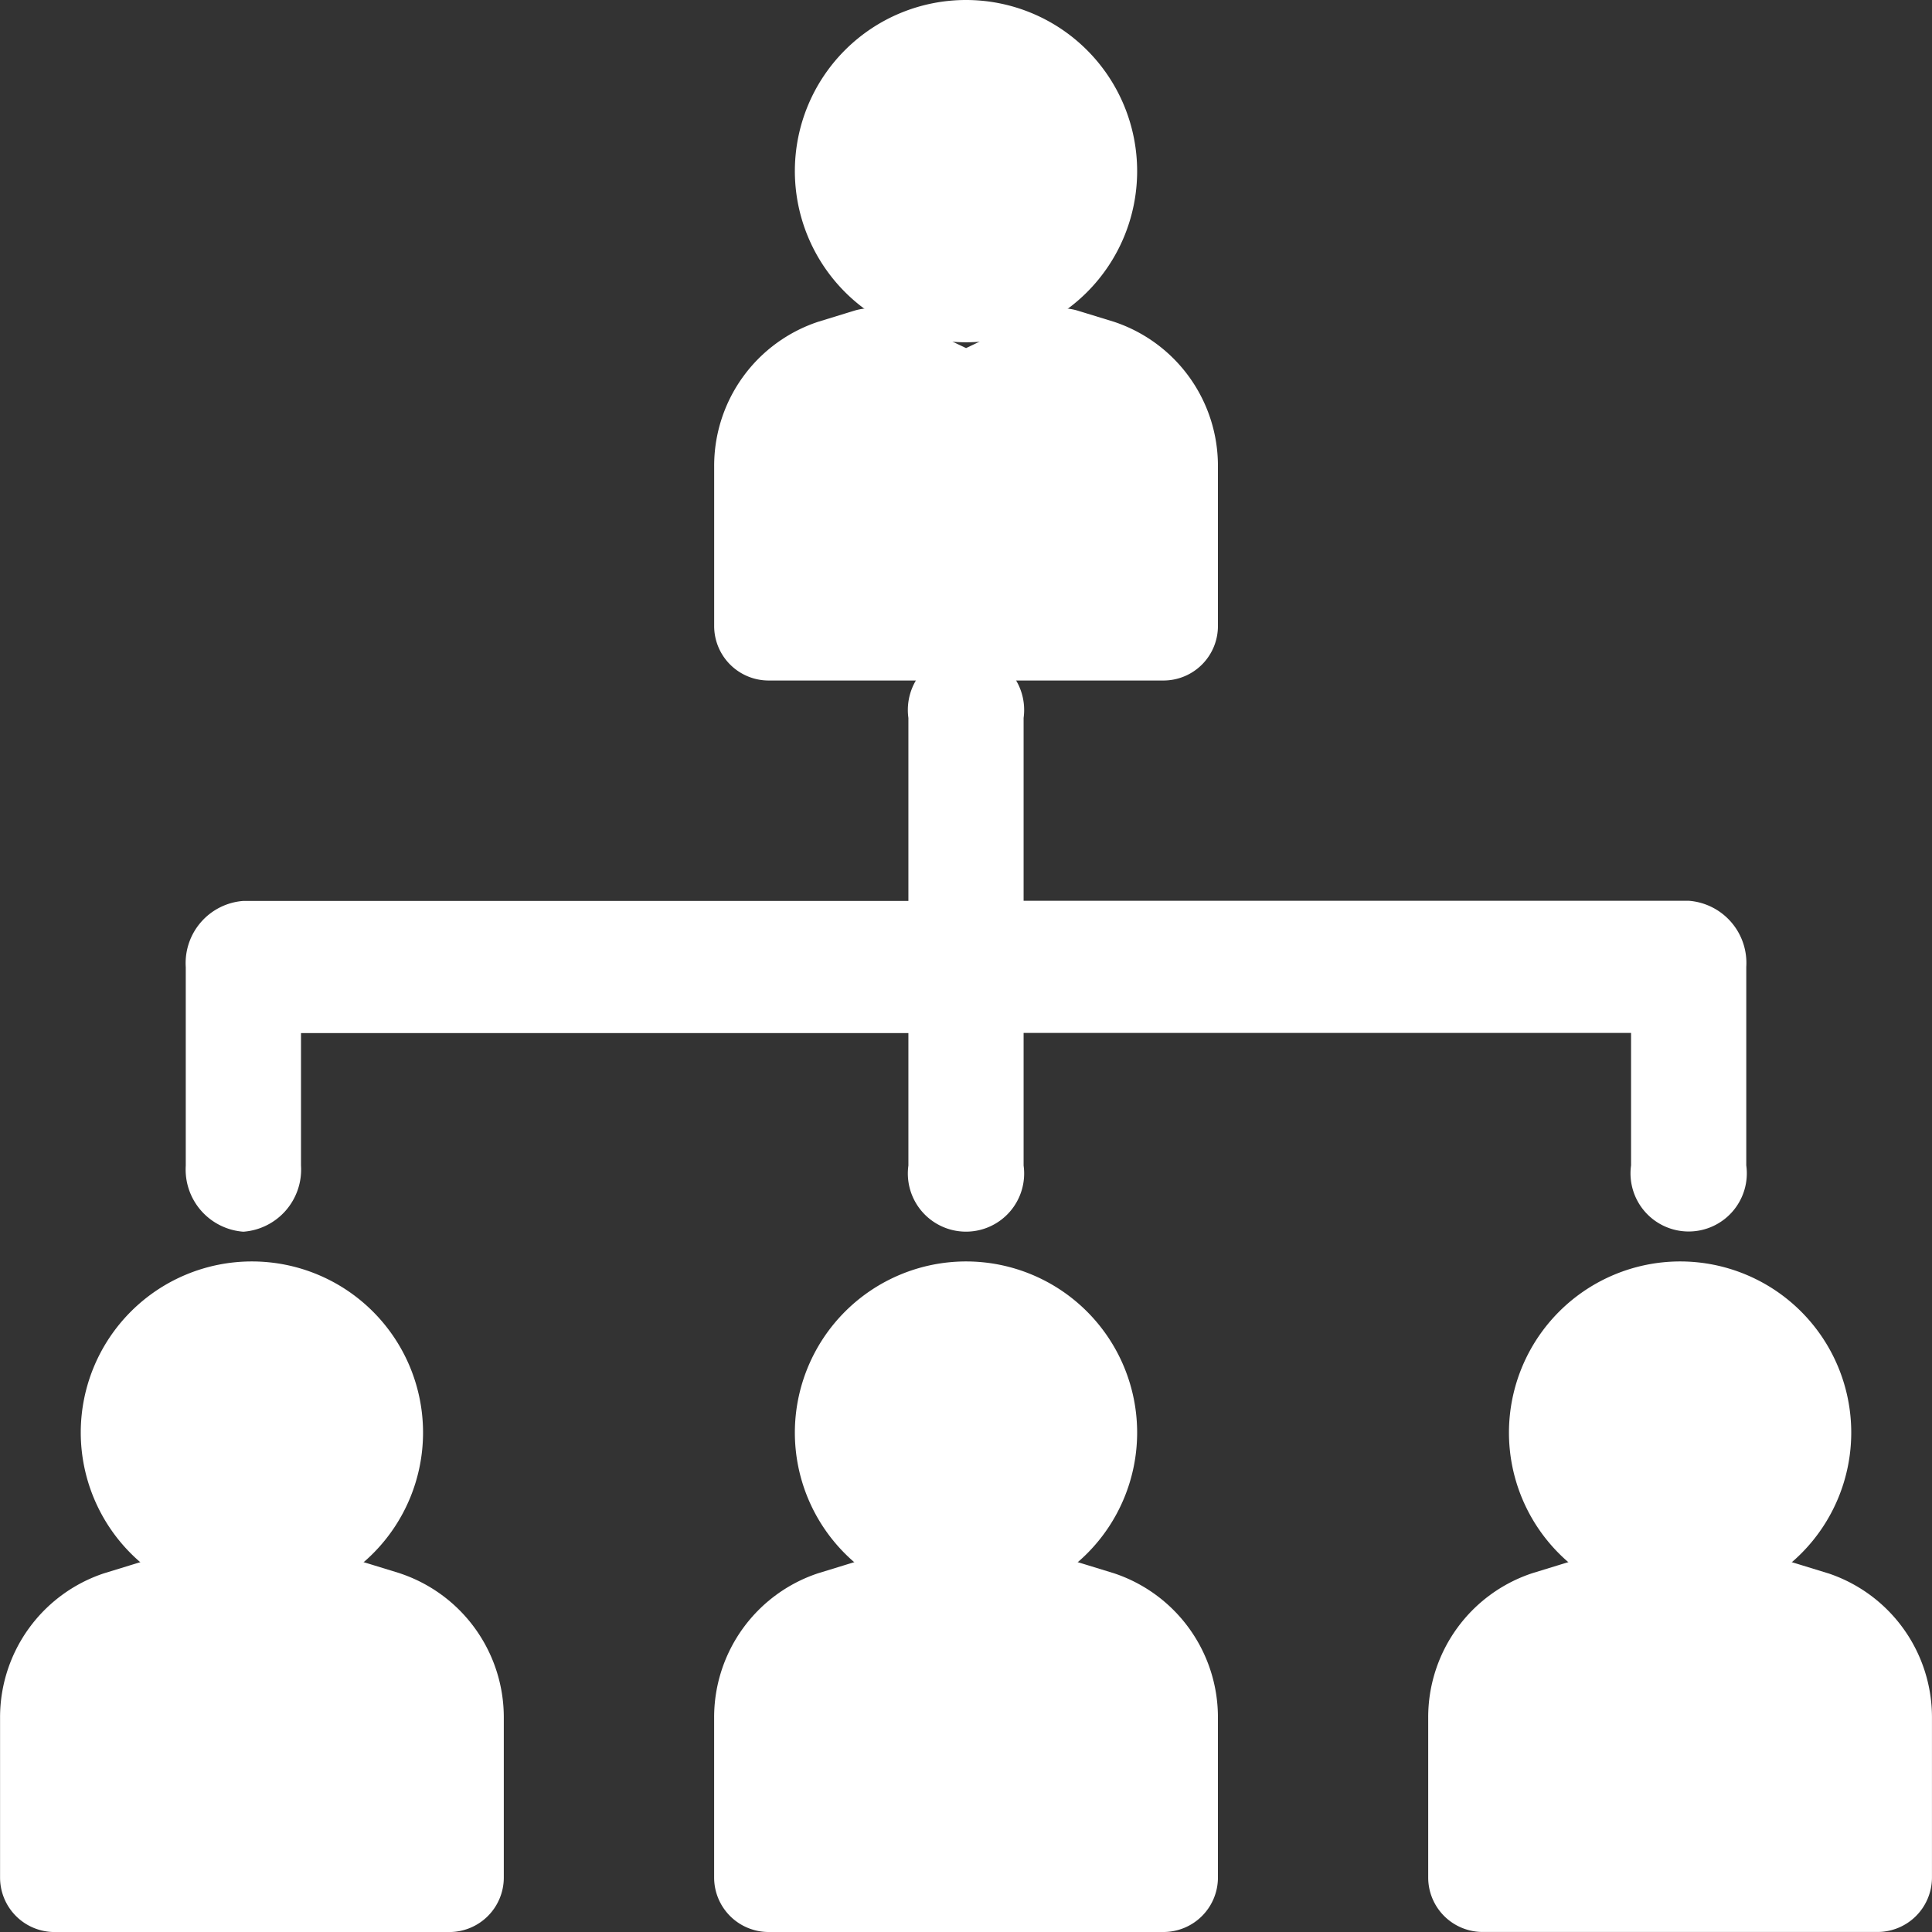 <svg id="organization-svgrepo-com" xmlns="http://www.w3.org/2000/svg" width="60" height="60" viewBox="0 0 60 60">
  <rect x="0" y="0" width="60" height="60" fill="#333333" stroke="none"/>
  <path id="Path_1" data-name="Path 1" d="M128.295,249.216l-1.12-.344a1.693,1.693,0,0,0-1.223.089l-2.253,1.071-2.253-1.071a1.694,1.694,0,0,0-1.223-.089l-1.12.344a4.713,4.713,0,0,0-3.227,4.477v4.971a1.692,1.692,0,0,0,1.692,1.692h12.262a1.692,1.692,0,0,0,1.692-1.692v-4.971a4.713,4.713,0,0,0-3.227-4.477Z" transform="translate(-93.698 -200.356)" fill="#fff"/>
  <path id="Path_2" data-name="Path 2" d="M126.335,205.812a5.315,5.315,0,1,0,5.315-5.315,5.321,5.321,0,0,0-5.315,5.315Z" transform="translate(-101.65 -161.322)" fill="#fff"/>
  <path id="Path_3" data-name="Path 3" d="M117.568,60.739H129.83a1.692,1.692,0,0,0,1.692-1.692V54.076a4.713,4.713,0,0,0-3.227-4.477l-1.12-.344a1.691,1.691,0,0,0-1.223.089L123.7,50.415l-2.253-1.071a1.693,1.693,0,0,0-1.223-.089l-1.12.344a4.713,4.713,0,0,0-3.227,4.477v4.971A1.693,1.693,0,0,0,117.568,60.739Z" transform="translate(-93.698 -39.605)" fill="#fff"/>
  <path id="Path_4" data-name="Path 4" d="M131.65,10.63a5.315,5.315,0,1,0-5.315-5.315A5.321,5.321,0,0,0,131.65,10.63Z" transform="translate(-101.65)" fill="#fff"/>
  <path id="Path_5" data-name="Path 5" d="M20.785,249.216l-1.12-.344a1.693,1.693,0,0,0-1.223.09l-2.252,1.071-2.253-1.071a1.694,1.694,0,0,0-1.223-.089l-1.12.344a4.713,4.713,0,0,0-3.227,4.477v4.971a1.692,1.692,0,0,0,1.692,1.692H22.319a1.692,1.692,0,0,0,1.692-1.692v-4.971a4.713,4.713,0,0,0-3.227-4.477Z" transform="translate(-8.365 -200.356)" fill="#fff"/>
  <path id="Path_6" data-name="Path 6" d="M24.14,211.127a5.315,5.315,0,1,0-5.315-5.315A5.321,5.321,0,0,0,24.14,211.127Z" transform="translate(-16.317 -161.322)" fill="#fff"/>
  <path id="Path_7" data-name="Path 7" d="M235.805,249.216l-1.12-.344a1.693,1.693,0,0,0-1.223.089l-2.253,1.071-2.252-1.071a1.7,1.7,0,0,0-1.223-.09l-1.12.344a4.713,4.713,0,0,0-3.227,4.477v4.971a1.692,1.692,0,0,0,1.692,1.692H237.34a1.692,1.692,0,0,0,1.692-1.692v-4.971a4.713,4.713,0,0,0-3.227-4.477Z" transform="translate(-179.033 -200.356)" fill="#fff"/>
  <path id="Path_8" data-name="Path 8" d="M233.845,205.812a5.315,5.315,0,1,0,5.315-5.315,5.321,5.321,0,0,0-5.315,5.315Z" transform="translate(-186.983 -161.322)" fill="#fff"/>
  <path id="Path_9" data-name="Path 9" d="M34.21,124.973A1.936,1.936,0,0,0,36,122.918v-4.113H54.863v4.113a1.806,1.806,0,1,0,3.578,0V118.8H77.306v4.113a1.806,1.806,0,1,0,3.578,0V116.75a1.936,1.936,0,0,0-1.789-2.055H58.441v-5.678a1.806,1.806,0,1,0-3.578,0V114.7H34.21a1.936,1.936,0,0,0-1.789,2.055v6.168A1.936,1.936,0,0,0,34.21,124.973Z" transform="translate(-26.652 -86.721)" fill="#fff"/>
</svg>

